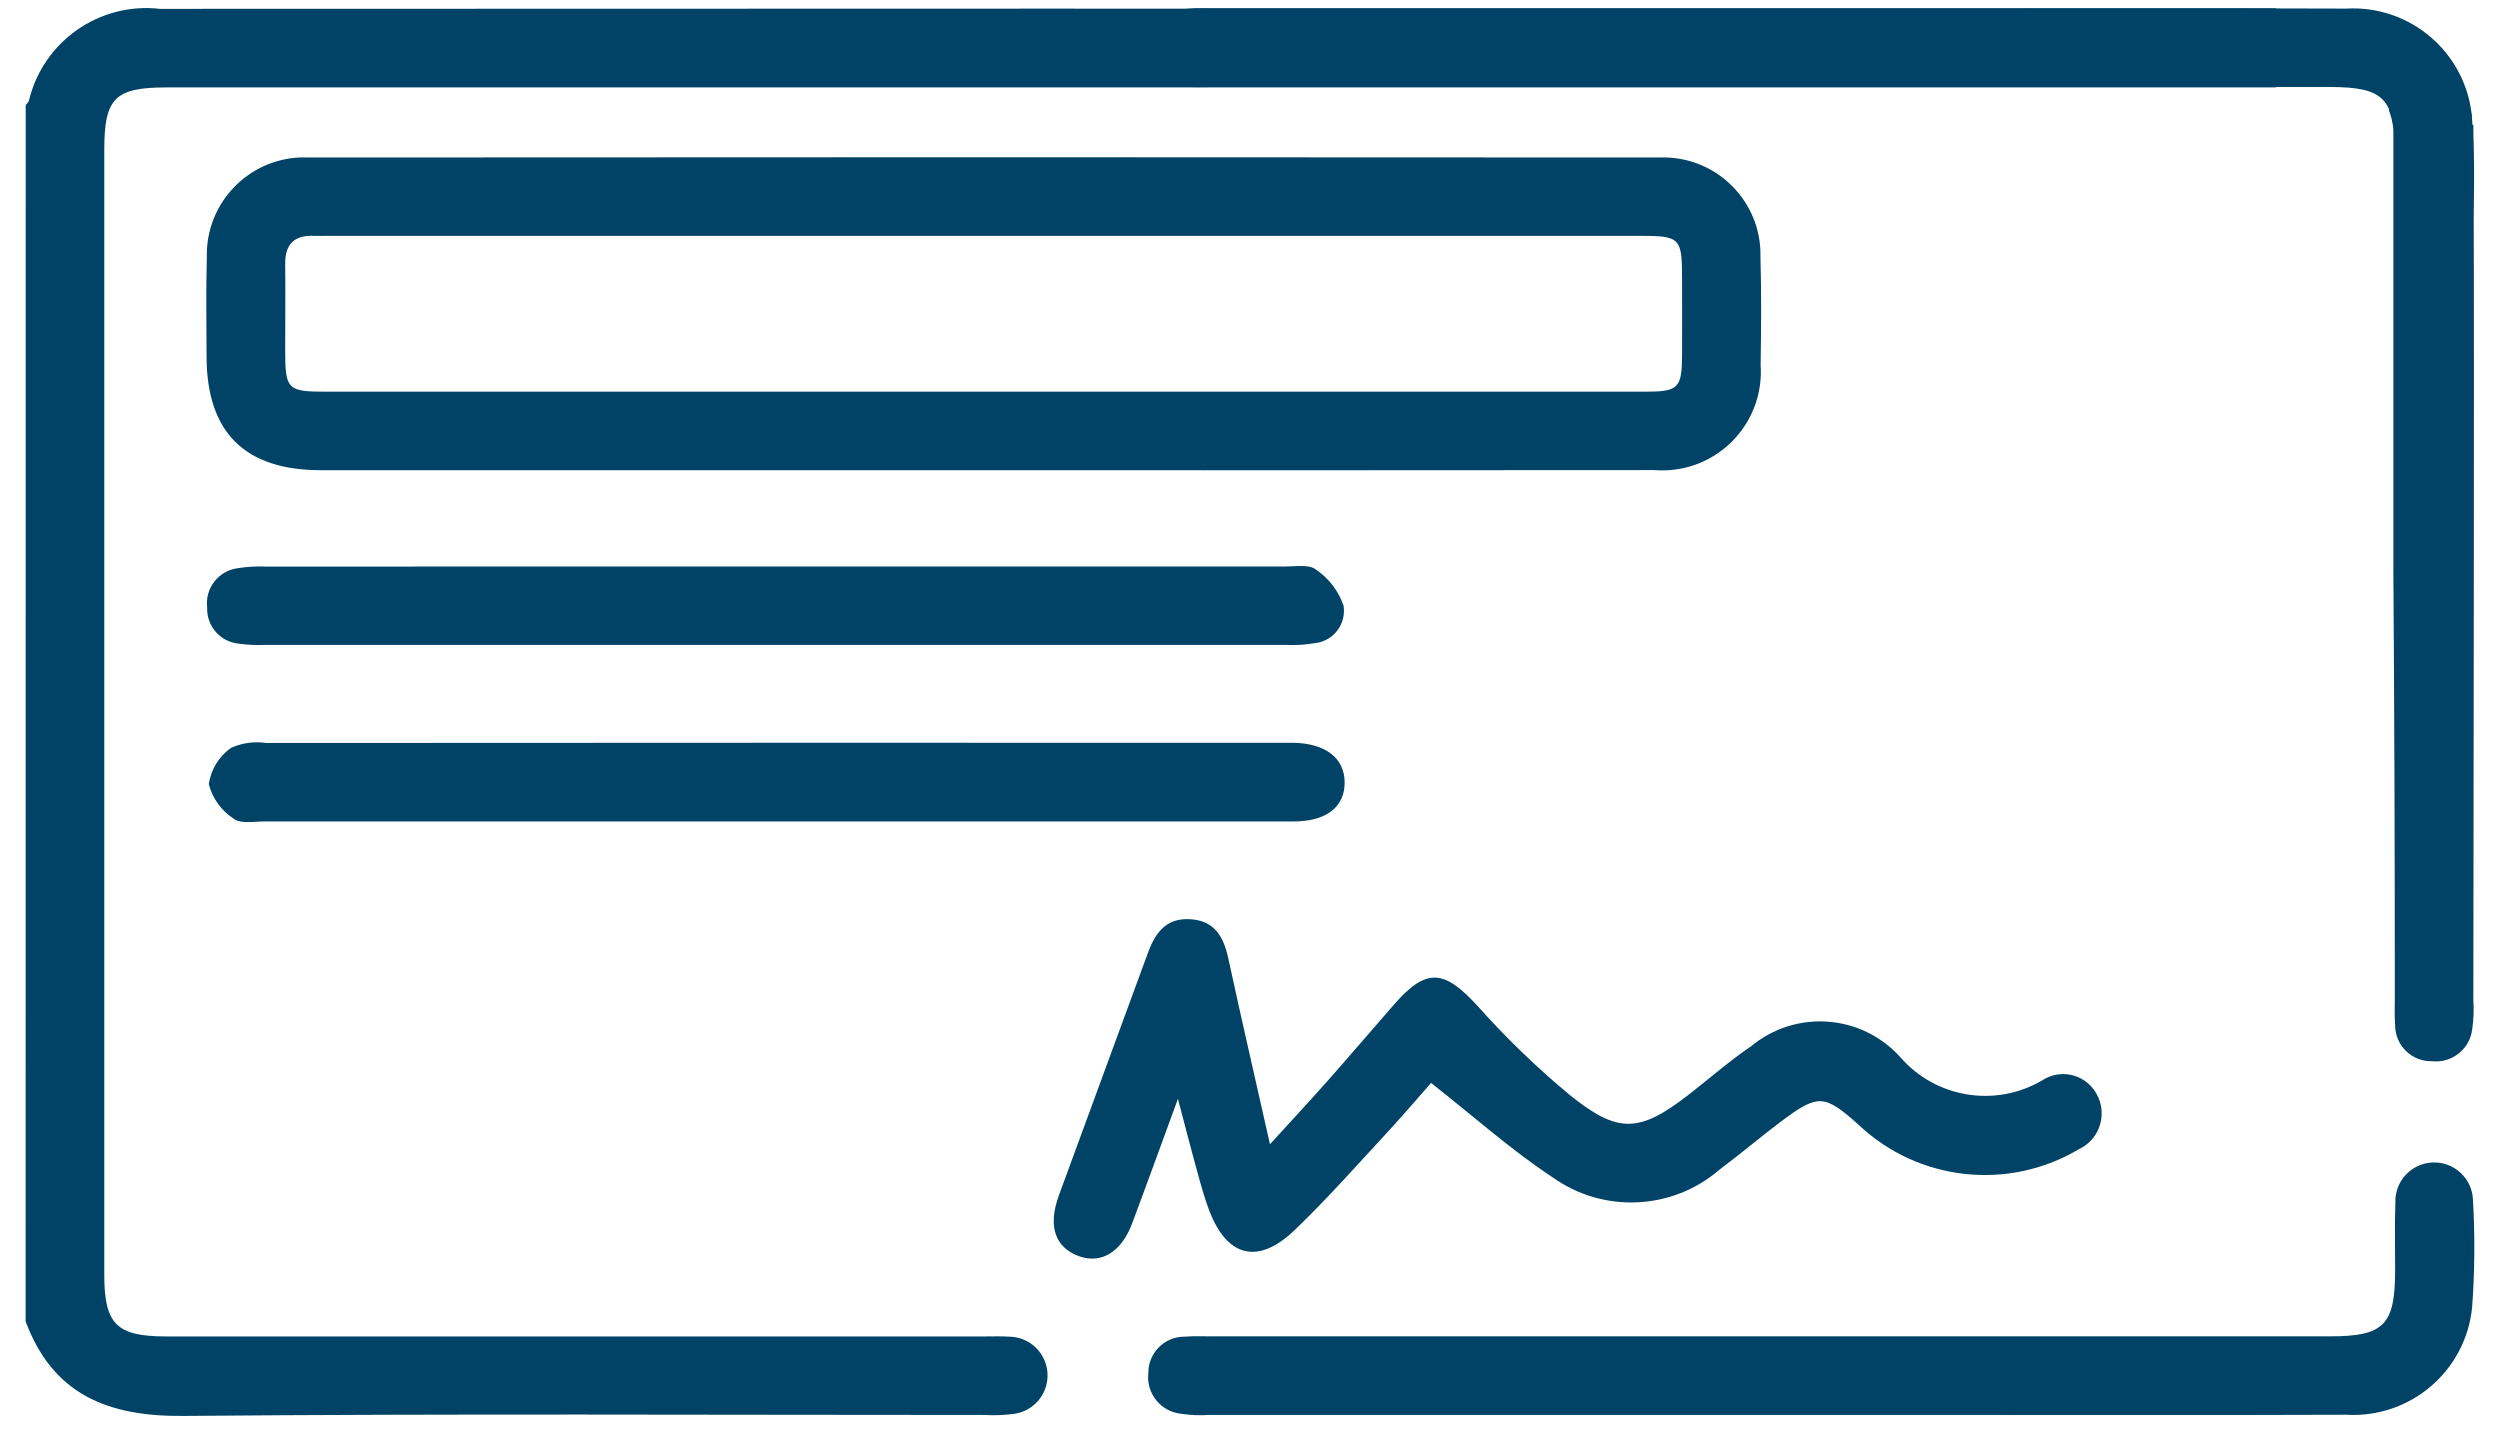 <svg width="80" height="46" viewBox="0 0 80 46" fill="none" xmlns="http://www.w3.org/2000/svg">
<path fill-rule="evenodd" clip-rule="evenodd" d="M31.39 12.534H52.668C53.705 12.534 53.82 12.416 53.826 11.382C53.831 10.575 53.826 9.767 53.826 8.96C53.826 7.591 53.782 7.547 52.426 7.547H10.537C10.37 7.547 10.203 7.553 10.037 7.547C9.407 7.522 9.119 7.824 9.126 8.452C9.137 9.37 9.126 10.289 9.126 11.207C9.126 12.466 9.194 12.534 10.444 12.534H31.39ZM31.469 15.046H10.263C7.833 15.046 6.615 13.835 6.61 11.412C6.61 10.354 6.587 9.296 6.619 8.239C6.571 6.519 7.927 5.086 9.647 5.037C9.718 5.035 9.79 5.036 9.861 5.04C24.277 5.029 38.693 5.029 53.108 5.04C54.827 4.976 56.272 6.319 56.334 8.038C56.337 8.109 56.337 8.18 56.335 8.252C56.367 9.392 56.358 10.536 56.34 11.677C56.461 13.416 55.148 14.925 53.408 15.046C53.248 15.056 53.086 15.056 52.926 15.043C45.774 15.049 38.621 15.05 31.469 15.046Z" fill="#004366"/>
<path fill-rule="evenodd" clip-rule="evenodd" d="M37.694 35.163C37.146 36.654 36.694 37.907 36.226 39.154C35.884 40.066 35.24 40.453 34.532 40.2C33.763 39.921 33.524 39.24 33.883 38.256C34.825 35.674 35.782 33.098 36.725 30.514C36.964 29.854 37.31 29.366 38.09 29.415C38.87 29.463 39.157 29.981 39.306 30.671C39.722 32.59 40.164 34.505 40.639 36.617C41.331 35.857 41.909 35.236 42.47 34.603C43.188 33.791 43.893 32.965 44.606 32.149C45.642 30.962 46.206 31.014 47.288 32.197C48.192 33.212 49.172 34.158 50.219 35.029C51.79 36.301 52.472 36.245 54.054 35.017C54.713 34.505 55.342 33.949 56.031 33.484C57.455 32.298 59.563 32.449 60.805 33.825C61.943 35.139 63.859 35.452 65.357 34.568C65.921 34.201 66.674 34.36 67.041 34.924C67.06 34.952 67.077 34.981 67.093 35.011C67.434 35.62 67.216 36.392 66.605 36.733C66.576 36.749 66.546 36.765 66.515 36.779C64.259 38.116 61.389 37.798 59.482 35.999C58.382 35.013 58.182 35 57.004 35.879C56.338 36.379 55.705 36.92 55.033 37.421C53.52 38.732 51.305 38.835 49.677 37.67C48.342 36.789 47.14 35.71 45.794 34.654C45.413 35.086 44.953 35.627 44.469 36.153C43.469 37.232 42.492 38.343 41.429 39.362C40.239 40.504 39.229 40.221 38.666 38.656C38.466 38.108 38.329 37.54 38.172 36.978C38.027 36.445 37.892 35.906 37.694 35.163V35.163Z" fill="#004366"/>
<path fill-rule="evenodd" clip-rule="evenodd" d="M56.813 45.278H38.704C38.399 45.298 38.092 45.285 37.79 45.24C37.144 45.17 36.676 44.589 36.746 43.943L36.747 43.94C36.741 43.301 37.253 42.779 37.892 42.773C37.902 42.772 37.912 42.773 37.922 42.773C38.198 42.75 38.478 42.763 38.756 42.763H74.556C76.289 42.763 76.643 42.403 76.644 40.649C76.644 39.925 76.628 39.202 76.652 38.48C76.63 37.794 77.169 37.221 77.854 37.199C78.54 37.178 79.113 37.715 79.135 38.401C79.201 39.541 79.192 40.682 79.109 41.82C78.914 43.864 77.138 45.388 75.088 45.272C70.721 45.289 66.353 45.277 61.988 45.278H56.813Z" fill="#004366"/>
<path fill-rule="evenodd" clip-rule="evenodd" d="M56.805 0.269H38.696C38.391 0.249 38.084 0.262 37.782 0.307C37.136 0.377 36.668 0.958 36.738 1.604L36.739 1.607C36.733 2.246 37.245 2.768 37.884 2.774C37.894 2.775 37.904 2.774 37.914 2.774C38.19 2.797 38.47 2.784 38.748 2.784H74.548C76.281 2.784 76.635 3.144 76.636 4.897C76.636 5.621 76.62 6.345 76.644 7.067C76.622 7.753 77.161 8.326 77.846 8.348C78.532 8.369 79.105 7.831 79.127 7.145C79.193 6.006 79.184 4.864 79.101 3.726C78.906 1.683 77.13 0.159 75.08 0.275C70.713 0.258 66.345 0.27 61.98 0.269H56.805Z" fill="#004366"/>
<path fill-rule="evenodd" clip-rule="evenodd" d="M24.786 18.128H41.14C41.471 18.128 41.897 18.053 42.114 18.229C42.525 18.508 42.834 18.914 42.995 19.385C43.082 19.955 42.692 20.487 42.123 20.575L42.076 20.581C41.774 20.632 41.468 20.651 41.163 20.638C30.26 20.638 19.359 20.638 8.46 20.638C8.182 20.648 7.904 20.634 7.629 20.596C7.044 20.535 6.607 20.029 6.629 19.441C6.555 18.824 6.99 18.263 7.605 18.183C7.907 18.135 8.213 18.117 8.518 18.131C13.94 18.13 19.363 18.128 24.786 18.128H24.786Z" fill="#004366"/>
<path fill-rule="evenodd" clip-rule="evenodd" d="M24.808 26.287H8.456C8.124 26.287 7.698 26.369 7.481 26.2C7.084 25.945 6.799 25.548 6.681 25.092C6.75 24.625 7.006 24.206 7.391 23.933C7.743 23.773 8.134 23.718 8.517 23.775C19.389 23.768 30.263 23.766 41.136 23.769H41.386C42.415 23.787 43.023 24.255 43.029 25.033C43.036 25.812 42.45 26.285 41.405 26.286C35.874 26.289 30.341 26.289 24.808 26.287H24.808Z" fill="#004366"/>
<path fill-rule="evenodd" clip-rule="evenodd" d="M32.28 42.773C32.029 42.756 31.78 42.766 31.529 42.766H5.312C3.731 42.766 3.337 42.373 3.337 40.798V4.797C3.337 3.137 3.673 2.797 5.337 2.797H72.828V0.267H38.695C38.607 0.261 38.52 0.278 38.432 0.278C36.871 0.278 35.31 0.276 33.75 0.276C24.206 0.276 14.663 0.278 5.119 0.283C3.175 0.062 1.372 1.329 0.923 3.233C0.896 3.28 0.863 3.323 0.823 3.361L0.82 42.286C1.698 44.64 3.468 45.331 5.868 45.31C14.413 45.234 22.959 45.279 31.506 45.279C31.811 45.296 32.118 45.285 32.422 45.247C33.049 45.175 33.523 44.644 33.522 44.012C33.521 43.327 32.965 42.772 32.28 42.773Z" fill="#004366"/>
<path fill-rule="evenodd" clip-rule="evenodd" d="M79.153 5.124C79.151 4.737 79.15 4.353 79.148 3.999H79.108C79.102 3.906 79.103 3.812 79.096 3.718C79.09 3.651 79.068 3.59 79.058 3.524H76.442C76.511 3.69 76.56 3.884 76.588 4.125V18.334C76.621 22.881 76.634 27.419 76.634 31.951C76.634 32.229 76.62 32.509 76.644 32.786C76.644 32.798 76.644 32.811 76.644 32.824C76.653 33.46 77.176 33.968 77.812 33.959L77.824 33.96C78.467 34.028 79.045 33.562 79.113 32.919C79.156 32.616 79.168 32.309 79.147 32.004C79.148 25.559 79.182 13.194 79.156 5.806C79.157 5.579 79.158 5.352 79.153 5.124L79.153 5.124Z" fill="#004366"/>
</svg>
